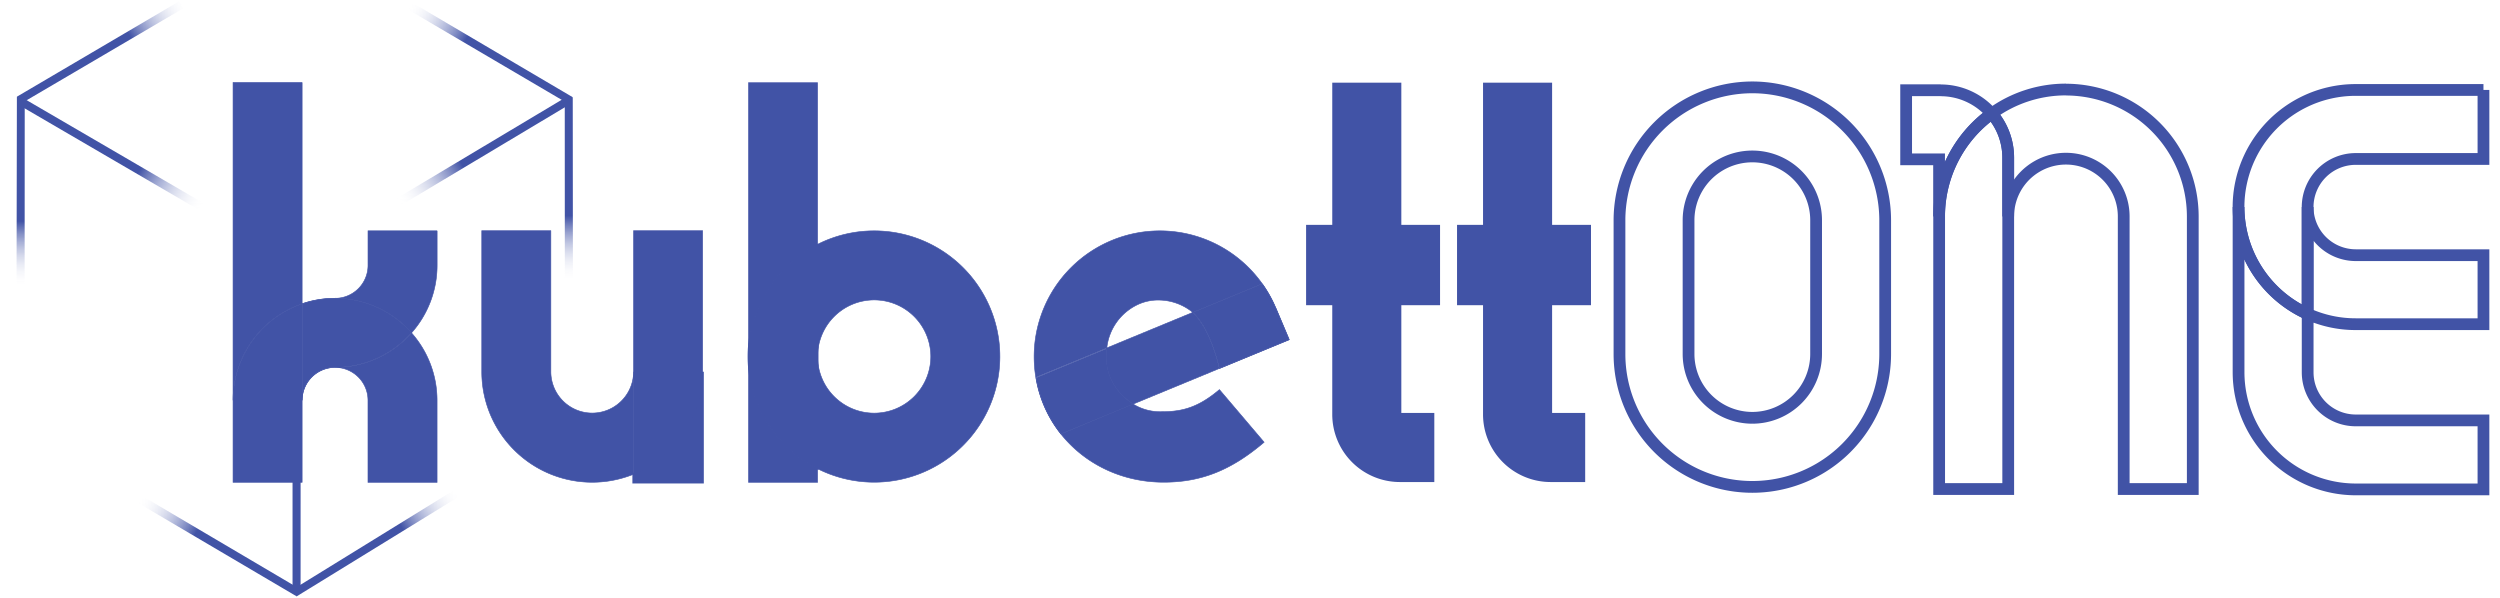 <svg id="Livello_3" data-name="Livello 3" xmlns="http://www.w3.org/2000/svg" xmlns:xlink="http://www.w3.org/1999/xlink" viewBox="0 0 1062.67 254"><defs><style>.cls-1{fill:url(#Sfumatura_senza_nome_6);}.cls-2{fill:url(#Sfumatura_senza_nome_6-2);}.cls-3{fill:url(#Sfumatura_senza_nome_6-3);}.cls-4{fill:url(#Sfumatura_senza_nome_6-4);}.cls-5{fill:url(#Sfumatura_senza_nome_6-5);}.cls-6{fill:url(#Sfumatura_senza_nome_6-6);}.cls-7{fill:url(#Sfumatura_senza_nome_6-7);}.cls-8{fill:url(#Sfumatura_senza_nome_6-8);}.cls-9{fill:url(#Sfumatura_senza_nome_6-9);}.cls-10,.cls-11,.cls-12,.cls-13{fill:#4153a6;}.cls-10,.cls-12,.cls-14{stroke:#4153a6;}.cls-10,.cls-11,.cls-12,.cls-14{stroke-miterlimit:10;}.cls-10{stroke-width:0.25px;}.cls-11{stroke:#4153a6;}.cls-12{stroke-width:0.75px;}.cls-14{fill:none;stroke-width:5px;}</style><linearGradient id="Sfumatura_senza_nome_6" x1="837.79" y1="413.79" x2="838.03" y2="496.46" gradientTransform="matrix(-0.5, 0.86, -0.86, -0.5, 862.98, -428.97)" gradientUnits="userSpaceOnUse"><stop offset="0" stop-color="#fff" stop-opacity="0"/><stop offset="0.38" stop-color="#4153a6"/></linearGradient><linearGradient id="Sfumatura_senza_nome_6-2" x1="979.18" y1="27.89" x2="979.42" y2="111.69" gradientTransform="matrix(-1, 0, 0, -0.88, 988.05, 146.57)" xlink:href="#Sfumatura_senza_nome_6"/><linearGradient id="Sfumatura_senza_nome_6-3" x1="514.06" y1="485.6" x2="514.3" y2="568.94" gradientTransform="matrix(0.51, 0.86, -0.76, 0.45, 186.59, -658.74)" xlink:href="#Sfumatura_senza_nome_6"/><linearGradient id="Sfumatura_senza_nome_6-4" x1="125.94" y1="161.83" x2="126.18" y2="244.5" gradientTransform="matrix(1, 0, 0, 1, 0, 0)" xlink:href="#Sfumatura_senza_nome_6"/><linearGradient id="Sfumatura_senza_nome_6-5" x1="392.96" y1="577.77" x2="393.2" y2="661.57" gradientTransform="matrix(0.52, 0.85, -0.75, 0.46, 422.08, -392.71)" xlink:href="#Sfumatura_senza_nome_6"/><linearGradient id="Sfumatura_senza_nome_6-6" x1="376.9" y1="-345.69" x2="377.14" y2="-262.35" gradientTransform="matrix(0.51, -0.86, 0.76, 0.45, 130.04, 691.47)" xlink:href="#Sfumatura_senza_nome_6"/><linearGradient id="Sfumatura_senza_nome_6-7" x1="721.98" y1="-565.94" x2="722.22" y2="-483.26" gradientTransform="matrix(-0.51, -0.86, 0.85, -0.51, 1019.4, 418.97)" xlink:href="#Sfumatura_senza_nome_6"/><linearGradient id="Sfumatura_senza_nome_6-8" x1="69.37" y1="-408.99" x2="69.61" y2="-325.19" gradientTransform="matrix(0.51, -0.86, 0.76, 0.45, 450, 245.08)" xlink:href="#Sfumatura_senza_nome_6"/><linearGradient id="Sfumatura_senza_nome_6-9" x1="1308.1" y1="-180.24" x2="1308.34" y2="-96.9" gradientTransform="matrix(-1, 0, 0, -0.88, 1549.91, -39.01)" xlink:href="#Sfumatura_senza_nome_6"/></defs><polygon class="cls-1" points="9.09 41.28 86.31 86.27 84.57 89.25 7.4 44.26 9.07 41.38 9.09 41.28"/><polygon class="cls-2" points="10.51 42.18 10.47 121.56 7.03 121.55 7.18 41.11 10.42 42.2 10.51 42.18"/><polygon class="cls-3" points="7.21 41.08 76.19 0.53 77.94 3.51 9.51 43.68 7.21 41.08"/><polygon class="cls-4" points="124.35 251.47 124.35 161.67 127.79 161.68 127.77 251.43 124.44 251.43 124.35 251.47"/><polygon class="cls-5" points="125.25 250.1 192.82 208.44 194.62 211.37 126.09 253.5 125.32 250.16 125.25 250.1"/><polygon class="cls-6" points="126.1 253.5 57.16 212.89 58.91 209.92 127.26 250.23 126.1 253.5"/><polygon class="cls-7" points="242.84 43.96 166.14 89.82 164.37 86.86 241.05 41.04 242.76 43.9 242.84 43.96"/><polygon class="cls-8" points="240.85 43.67 172.4 3.46 174.14 0.5 243.46 41.33 240.87 43.57 240.85 43.67"/><polygon class="cls-9" points="243.46 41.38 243.53 121.39 240.09 121.39 240.06 42.04 243.46 41.38"/><path class="cls-10" d="M174.92,141.5a43.32,43.32,0,0,1-32.5,14.68,14,14,0,0,0-14,14h0a14,14,0,1,1,28,0v34.87h29.36V170.18a43.18,43.18,0,0,0-10.87-28.68"/><path class="cls-10" d="M185.79,98.12H156.43V112.8a14,14,0,0,1-14,14,43.05,43.05,0,0,0-14,2.32h0a43.34,43.34,0,0,1,46.5,12.36,43.2,43.2,0,0,0,10.87-28.69V98.12"/><path class="cls-10" d="M142.43,126.82a43.07,43.07,0,0,0-14,2.32v41a14,14,0,0,1,14-14,43.28,43.28,0,0,0,32.49-14.68,43.21,43.21,0,0,0-32.49-14.68"/><path class="cls-10" d="M128.42,35.06H99.06V170.18a43.43,43.43,0,0,1,29.36-41.05V35.06"/><path class="cls-10" d="M128.42,129.13a43.43,43.43,0,0,0-29.36,41.05V205h29.36V129.13"/><path class="cls-11" d="M298.67,158a47,47,0,0,1-29.36,43.52V205h29.36V158"/><path class="cls-10" d="M234.15,98.05H204.79v60a46.94,46.94,0,0,0,64.52,43.53V158a17.58,17.58,0,0,1-35.16,0v-60"/><path class="cls-10" d="M298.67,98.05H269.31V201.56A47,47,0,0,0,298.67,158v-60"/><path class="cls-10" d="M347.53,35.14H318.17V205h29.36v-5.73a53.41,53.41,0,0,1,0-95.38V35.14"/><path class="cls-10" d="M371.59,98.13a53.08,53.08,0,0,0-24.06,5.73v95.38A53.42,53.42,0,1,0,371.59,98.13m0,77.48a24.06,24.06,0,1,1,24.06-24.06,24.06,24.06,0,0,1-24.06,24.06"/><path class="cls-12" d="M347.53,103.86a53.41,53.41,0,0,0,0,95.38V103.86"/><path class="cls-10" d="M493,98.13a53.49,53.49,0,0,0-53.43,53.42c0,30,24.19,53.42,55.07,53.42,15.93,0,28.7-5.08,42.7-17l-19-22.36C509.62,173,502.84,175,494,175a22,22,0,0,1-12.38-3.26l-1,.4L451,184.46a52.29,52.29,0,0,1-10.67-24.08l30.14-12.45v0A23.11,23.11,0,0,1,484,129.28a20.48,20.48,0,0,1,8.34-1.74,23.24,23.24,0,0,1,14.22,4.87l.46.4,29.51-12.19a54.2,54.2,0,0,1,5.2,9.09A53.36,53.36,0,0,0,493,98.13m48.8,31.63.06.12-.06-.12m.12.26,0,0,0,0m.11.25,0,0,0,0m.1.22v0m5.87,13.9-29.61,12.23L548,144.39"/><path class="cls-10" d="M541.74,129.7l0,.06,0-.06m.07.17.06.14-.06-.14m.08.18.09.21-.09-.21m.11.26.08.17-.08-.17m.1.22.09.21L548,144.38l-5.77-13.64-.09-.21M507,132.8l-18.15,7.5-17.4,7.19-1.07.44c-1.46,12.49,5,19.33,10.34,23.21.29.22.6.43.9.63l32.67-13.49,4-1.67c0-.07-3.5-16.64-11.32-23.81"/><path class="cls-10" d="M536.54,120.62,507,132.81c7.82,7.16,11.31,23.74,11.32,23.81L548,144.39l-5.77-13.64-.09-.21,0,0-.07-.18,0,0-.09-.2,0,0-.06-.14-.06-.12,0,0a53.14,53.14,0,0,0-5.2-9.09m-66.13,27.31-30.13,12.45A52.18,52.18,0,0,0,451,184.46l29.74-12.29,1-.4c-.31-.2-.61-.41-.91-.62-5.32-3.88-11.79-10.73-10.33-23.22"/><path class="cls-13" d="M595.66,35.15H566.3v62.9h29.36V35.15m0,92.26H566.3v48.75A28.77,28.77,0,0,0,595,204.9h14.68V175.53H595.66V127.41"/><polyline class="cls-13" points="595.66 98.05 566.3 98.05 566.3 127.42 595.66 127.42 595.66 98.05"/><polyline class="cls-13" points="612.12 95.58 555.18 95.58 555.18 129.73 612.12 129.73 612.12 95.58"/><path class="cls-13" d="M659.75,35.15H630.39v62.9h29.36V35.15m0,92.26H630.39v48.75a28.77,28.77,0,0,0,28.73,28.74h14.69V175.53H659.75V127.41"/><polyline class="cls-13" points="676.28 95.58 619.34 95.58 619.34 129.73 676.28 129.73 676.28 95.58"/><path class="cls-14" d="M744.86,37.14a56.54,56.54,0,0,0-56.47,56.47v56.88a56.47,56.47,0,0,0,112.94,0V93.61a56.53,56.53,0,0,0-56.47-56.47m0,140.46a27.14,27.14,0,0,1-27.11-27.11V93.61a27.11,27.11,0,1,1,54.22,0v56.88a27.13,27.13,0,0,1-27.11,27.11"/><path class="cls-14" d="M824.93,38.36H810.24V67.72h14V92a53.91,53.91,0,0,1,22.35-43.68,28.67,28.67,0,0,0-21.69-9.92"/><path class="cls-14" d="M878.19,38.05a53.58,53.58,0,0,0-31.57,10.23,28.56,28.56,0,0,1,7,18.79V92a24.55,24.55,0,1,1,49.1,0V207.87h29.36V92a54,54,0,0,0-53.91-53.91"/><path class="cls-14" d="M846.62,48.28A53.85,53.85,0,0,0,824.27,92V207.87h29.36V67.06a28.58,28.58,0,0,0-7-18.79"/><path class="cls-14" d="M951.54,88h0v70.24a49.85,49.85,0,0,0,49.8,49.79h54.3V178.7h-54.3a20.45,20.45,0,0,1-20.43-20.43V133.44A49.87,49.87,0,0,1,951.54,88"/><path class="cls-14" d="M980.9,88h0v45.41a49.49,49.49,0,0,0,20.44,4.39h54.3V108.47h-54.3A20.47,20.47,0,0,1,980.9,88"/><path class="cls-14" d="M1055.64,38.24h-54.3a49.79,49.79,0,0,0-20.44,95.2V88a20.46,20.46,0,0,1,20.44-20.43h54.3V38.24"/></svg>